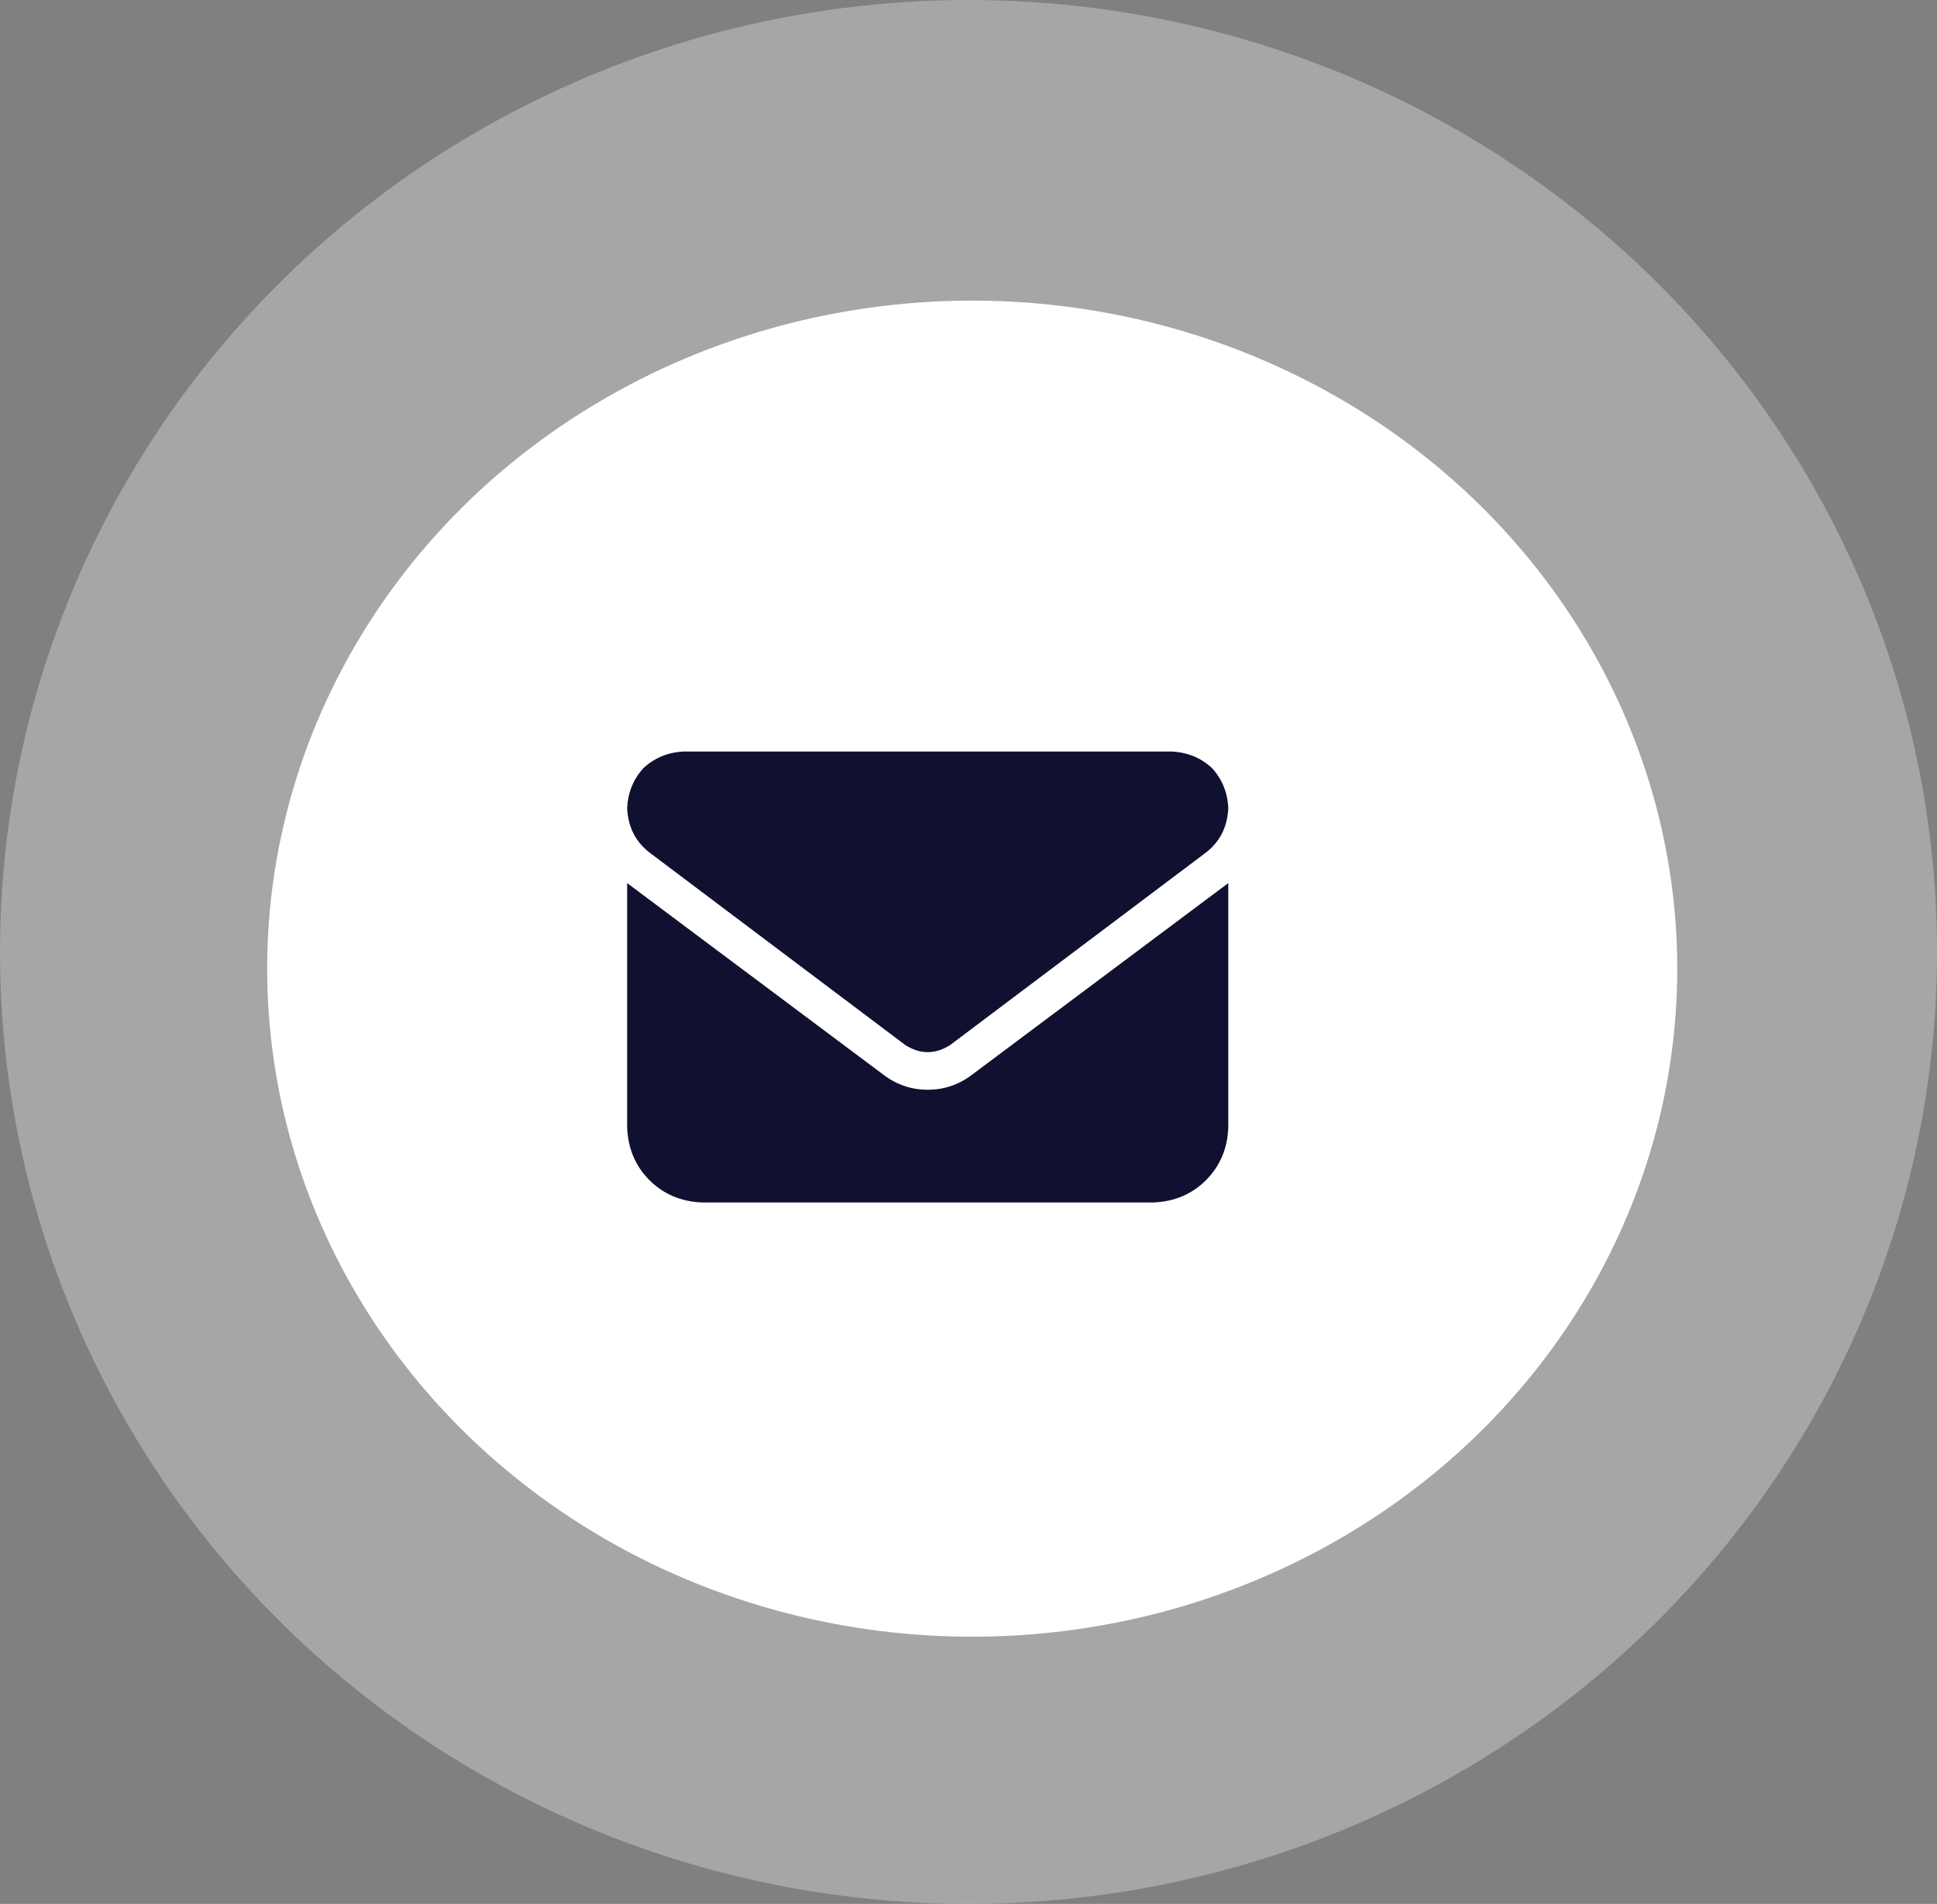 <svg xmlns="http://www.w3.org/2000/svg" width="58" height="57" viewBox="0 0 58 57" fill="none"><rect x="0" y="0" width="58" height="57" fill="#808080" stroke="none"/><ellipse opacity="0.3" cx="29" cy="28.5" rx="29" ry="28.5" fill="white"></ellipse><ellipse cx="29.111" cy="29" rx="21.111" ry="20" fill="white"></ellipse><path d="M35.092 22.5C35.56 22.523 35.959 22.688 36.287 22.992C36.592 23.32 36.756 23.719 36.779 24.188C36.756 24.75 36.533 25.195 36.111 25.523L28.447 31.289C28.002 31.57 27.557 31.57 27.111 31.289L19.447 25.523C19.025 25.195 18.803 24.75 18.779 24.188C18.803 23.719 18.967 23.32 19.271 22.992C19.6 22.688 19.998 22.523 20.467 22.5H35.092ZM26.443 32.168C26.842 32.473 27.287 32.625 27.779 32.625C28.271 32.625 28.717 32.473 29.115 32.168L36.779 26.438V33.75C36.756 34.383 36.533 34.91 36.111 35.332C35.69 35.754 35.162 35.977 34.529 36H21.029C20.396 35.977 19.869 35.754 19.447 35.332C19.025 34.91 18.803 34.383 18.779 33.75V26.438L26.443 32.168Z" fill="#101130"></path></svg>